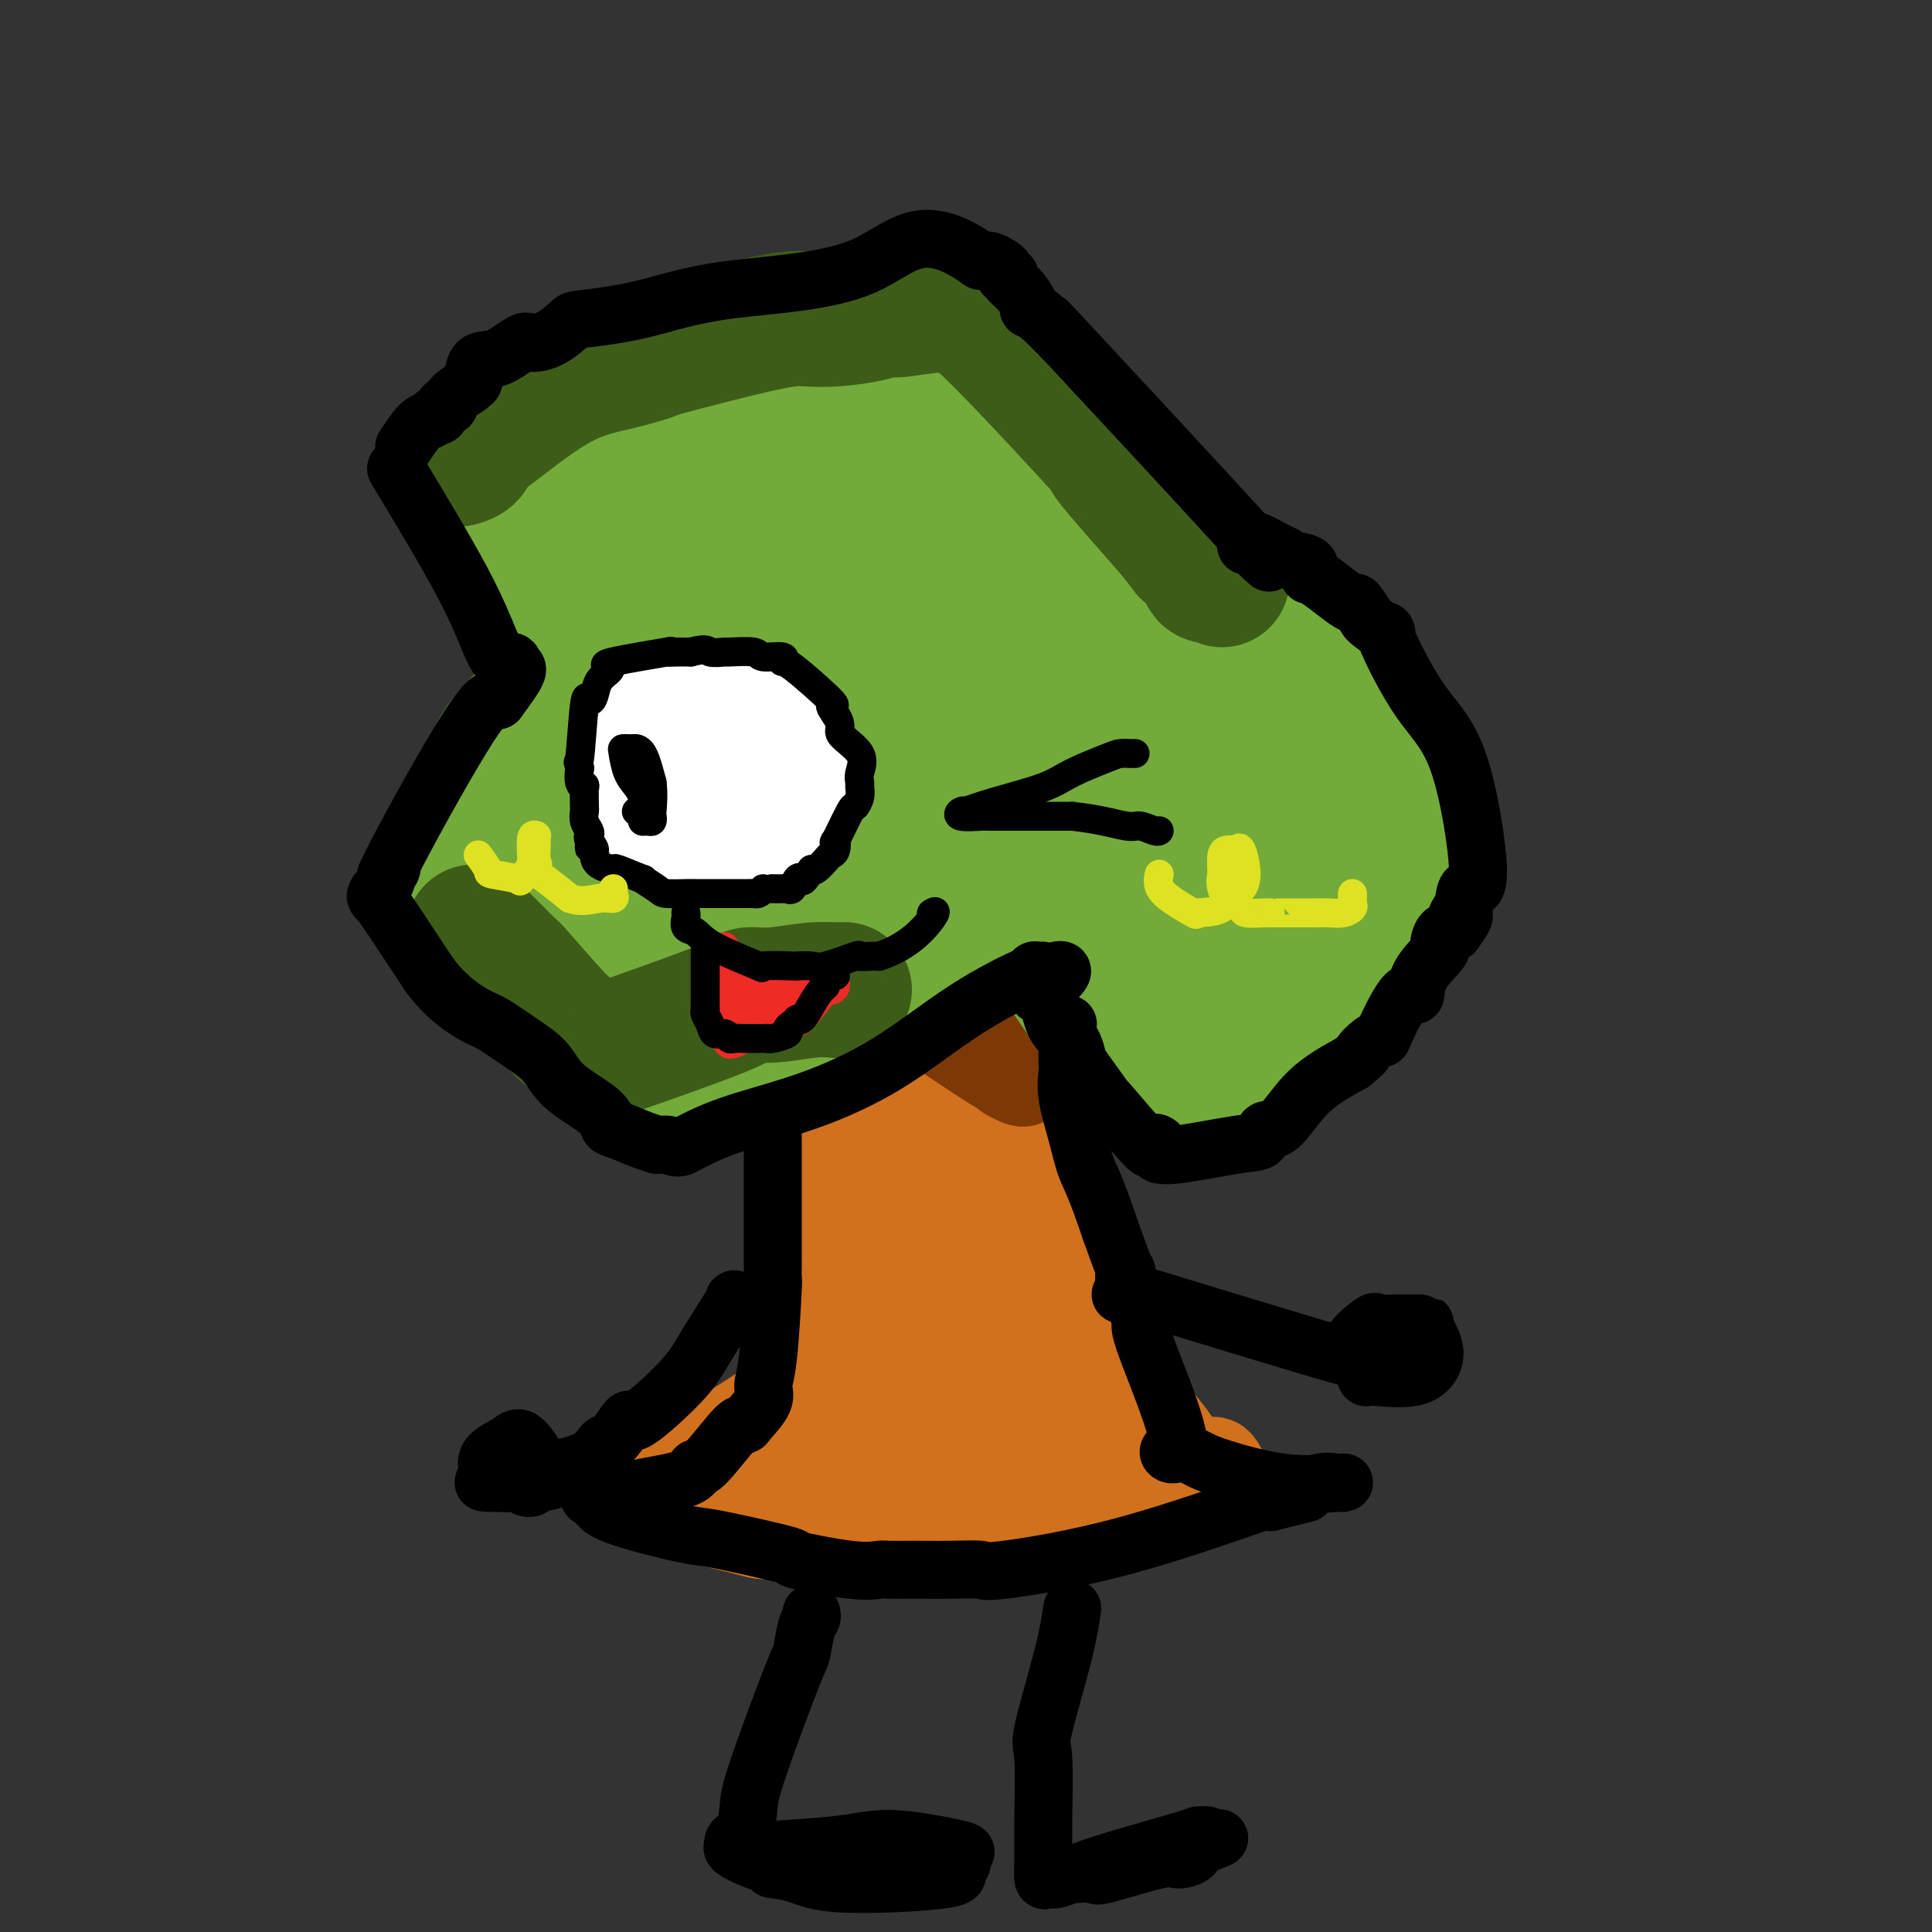 <svg viewBox='0 0 400 400' version='1.1' xmlns='http://www.w3.org/2000/svg' xmlns:xlink='http://www.w3.org/1999/xlink'><rect x="0" y="0" width="400" height="400" fill="#333333" stroke="none"/><g fill='none' stroke='rgb(210,113,29)' stroke-width='20' stroke-linecap='round' stroke-linejoin='round'><path d='M223,316c-0.742,0.002 -1.484,0.004 -2,0c-0.516,-0.004 -0.805,-0.015 -2,0c-1.195,0.015 -3.295,0.057 -5,0c-1.705,-0.057 -3.014,-0.212 -10,0c-6.986,0.212 -19.649,0.791 -25,1c-5.351,0.209 -3.390,0.049 -6,0c-2.610,-0.049 -9.792,0.012 -13,0c-3.208,-0.012 -2.441,-0.098 -6,-1c-3.559,-0.902 -11.445,-2.620 -16,-4c-4.555,-1.380 -5.777,-2.421 -7,-3c-1.223,-0.579 -2.445,-0.694 -3,-1c-0.555,-0.306 -0.444,-0.802 0,-1c0.444,-0.198 1.222,-0.099 2,0'/><path d='M130,307c-5.693,-0.545 -4.926,3.091 3,0c7.926,-3.091 23.011,-12.911 29,-17c5.989,-4.089 2.882,-2.447 2,-2c-0.882,0.447 0.462,-0.301 1,-1c0.538,-0.699 0.269,-1.350 0,-2'/><path d='M165,285c3.409,-19.075 10.431,-64.262 13,-81c2.569,-16.738 0.685,-5.028 0,-1c-0.685,4.028 -0.170,0.375 0,-1c0.170,-1.375 -0.006,-0.472 0,0c0.006,0.472 0.194,0.512 0,-1c-0.194,-1.512 -0.770,-4.575 -1,-6c-0.230,-1.425 -0.115,-1.213 0,-1'/><path d='M177,194c1.910,-14.039 0.684,-3.635 2,1c1.316,4.635 5.172,3.501 12,3c6.828,-0.501 16.627,-0.370 21,0c4.373,0.370 3.321,0.978 3,0c-0.321,-0.978 0.089,-3.540 0,0c-0.089,3.540 -0.678,13.184 -1,22c-0.322,8.816 -0.378,16.805 0,21c0.378,4.195 1.189,4.598 2,5'/><path d='M216,246c2.776,14.885 9.218,28.096 12,33c2.782,4.904 1.906,1.500 1,0c-0.906,-1.500 -1.843,-1.095 0,2c1.843,3.095 6.465,8.882 9,12c2.535,3.118 2.983,3.568 4,5c1.017,1.432 2.602,3.848 4,5c1.398,1.152 2.607,1.041 3,1c0.393,-0.041 -0.031,-0.012 0,0c0.031,0.012 0.515,0.006 1,0'/><path d='M250,304c3.915,3.895 2.703,1.132 2,0c-0.703,-1.132 -0.898,-0.632 -2,0c-1.102,0.632 -3.112,1.398 -4,2c-0.888,0.602 -0.656,1.041 -1,1c-0.344,-0.041 -1.266,-0.562 -5,0c-3.734,0.562 -10.281,2.207 -14,3c-3.719,0.793 -4.610,0.735 -7,1c-2.390,0.265 -6.280,0.855 -8,1c-1.720,0.145 -1.271,-0.153 -7,0c-5.729,0.153 -17.637,0.758 -26,0c-8.363,-0.758 -13.182,-2.879 -18,-5'/><path d='M160,307c-2.701,-0.840 -0.452,-0.441 0,0c0.452,0.441 -0.892,0.923 0,-1c0.892,-1.923 4.021,-6.250 4,-4c-0.021,2.250 -3.193,11.077 0,-2c3.193,-13.077 12.752,-48.057 17,-63c4.248,-14.943 3.184,-9.849 3,-9c-0.184,0.849 0.511,-2.548 1,-4c0.489,-1.452 0.772,-0.961 1,-1c0.228,-0.039 0.401,-0.608 1,-1c0.599,-0.392 1.623,-0.605 2,-1c0.377,-0.395 0.108,-0.970 0,-1c-0.108,-0.030 -0.054,0.485 0,1'/><path d='M189,221c0.640,-0.085 0.240,1.202 0,2c-0.240,0.798 -0.321,1.107 0,3c0.321,1.893 1.045,5.369 1,7c-0.045,1.631 -0.860,1.416 1,6c1.860,4.584 6.393,13.967 9,19c2.607,5.033 3.287,5.716 4,7c0.713,1.284 1.460,3.170 3,7c1.540,3.830 3.875,9.602 5,12c1.125,2.398 1.040,1.420 1,1c-0.040,-0.420 -0.036,-0.282 0,0c0.036,0.282 0.102,0.707 0,1c-0.102,0.293 -0.373,0.454 0,1c0.373,0.546 1.391,1.476 2,3c0.609,1.524 0.808,3.640 0,0c-0.808,-3.640 -2.623,-13.036 -4,-18c-1.377,-4.964 -2.318,-5.495 -4,-9c-1.682,-3.505 -4.107,-9.982 -6,-17c-1.893,-7.018 -3.255,-14.577 -4,-19c-0.745,-4.423 -0.872,-5.712 -1,-7'/><path d='M196,220c-2.937,-11.239 -0.780,-4.337 0,-2c0.780,2.337 0.182,0.108 0,-1c-0.182,-1.108 0.051,-1.094 0,-1c-0.051,0.094 -0.387,0.268 0,1c0.387,0.732 1.496,2.022 2,4c0.504,1.978 0.402,4.644 0,7c-0.402,2.356 -1.102,4.400 2,14c3.102,9.600 10.008,26.755 14,35c3.992,8.245 5.070,7.581 6,8c0.930,0.419 1.712,1.920 2,3c0.288,1.080 0.082,1.737 0,2c-0.082,0.263 -0.041,0.131 0,0'/><path d='M222,290c3.371,7.621 0.800,2.673 0,1c-0.800,-1.673 0.172,-0.072 -1,1c-1.172,1.072 -4.487,1.615 -6,2c-1.513,0.385 -1.224,0.611 -2,1c-0.776,0.389 -2.617,0.942 -4,1c-1.383,0.058 -2.307,-0.379 -4,0c-1.693,0.379 -4.153,1.574 -6,2c-1.847,0.426 -3.081,0.082 -4,0c-0.919,-0.082 -1.524,0.097 -2,0c-0.476,-0.097 -0.824,-0.471 -1,0c-0.176,0.471 -0.180,1.786 -1,0c-0.820,-1.786 -2.457,-6.672 -3,-8c-0.543,-1.328 0.008,0.902 0,-3c-0.008,-3.902 -0.574,-13.935 -1,-18c-0.426,-4.065 -0.712,-2.162 0,-3c0.712,-0.838 2.423,-4.418 3,-6c0.577,-1.582 0.022,-1.166 0,-1c-0.022,0.166 0.489,0.083 1,0'/><path d='M191,259c0.376,-2.548 -0.684,-3.919 0,2c0.684,5.919 3.113,19.126 4,25c0.887,5.874 0.232,4.414 0,6c-0.232,1.586 -0.040,6.217 0,8c0.040,1.783 -0.071,0.717 0,1c0.071,0.283 0.324,1.914 0,3c-0.324,1.086 -1.223,1.625 -2,2c-0.777,0.375 -1.430,0.585 -2,0c-0.570,-0.585 -1.056,-1.966 -1,-2c0.056,-0.034 0.655,1.279 -1,-1c-1.655,-2.279 -5.564,-8.151 -7,-13c-1.436,-4.849 -0.397,-8.675 0,-11c0.397,-2.325 0.153,-3.148 0,-4c-0.153,-0.852 -0.216,-1.734 0,-2c0.216,-0.266 0.712,0.082 1,0c0.288,-0.082 0.368,-0.595 1,0c0.632,0.595 1.816,2.297 3,4'/><path d='M187,277c0.800,2.125 1.301,5.438 1,9c-0.301,3.562 -1.404,7.375 -2,9c-0.596,1.625 -0.684,1.063 -1,1c-0.316,-0.063 -0.859,0.372 -1,0c-0.141,-0.372 0.120,-1.550 0,-2c-0.120,-0.450 -0.620,-0.172 -1,1c-0.380,1.172 -0.641,3.239 -1,4c-0.359,0.761 -0.817,0.218 -1,0c-0.183,-0.218 -0.092,-0.109 0,0'/></g>
<g fill='none' stroke='rgb(124,56,5)' stroke-width='20' stroke-linecap='round' stroke-linejoin='round'><path d='M182,204c10.056,6.787 20.113,13.573 24,16c3.887,2.427 1.606,0.494 1,0c-0.606,-0.494 0.465,0.449 1,1c0.535,0.551 0.536,0.709 1,1c0.464,0.291 1.392,0.716 2,1c0.608,0.284 0.897,0.428 1,0c0.103,-0.428 0.021,-1.429 0,-2c-0.021,-0.571 0.019,-0.714 0,-2c-0.019,-1.286 -0.098,-3.716 0,-5c0.098,-1.284 0.373,-1.423 1,-3c0.627,-1.577 1.608,-4.594 2,-6c0.392,-1.406 0.196,-1.203 0,-1'/><path d='M215,204c0.050,-2.956 -1.324,-0.845 -2,0c-0.676,0.845 -0.654,0.423 -2,0c-1.346,-0.423 -4.058,-0.847 -5,-1c-0.942,-0.153 -0.112,-0.034 -2,-1c-1.888,-0.966 -6.494,-3.015 -8,-4c-1.506,-0.985 0.086,-0.904 -1,-1c-1.086,-0.096 -4.851,-0.370 -7,-1c-2.149,-0.630 -2.681,-1.618 -3,-2c-0.319,-0.382 -0.425,-0.158 -1,0c-0.575,0.158 -1.618,0.248 -2,0c-0.382,-0.248 -0.103,-0.836 0,-1c0.103,-0.164 0.029,0.096 0,0c-0.029,-0.096 -0.015,-0.548 0,-1'/><path d='M182,192c-5.253,-1.855 -1.884,-0.493 1,0c2.884,0.493 5.285,0.118 7,0c1.715,-0.118 2.745,0.020 6,0c3.255,-0.020 8.733,-0.200 12,0c3.267,0.200 4.321,0.779 5,1c0.679,0.221 0.984,0.083 1,0c0.016,-0.083 -0.256,-0.112 1,0c1.256,0.112 4.041,0.364 0,1c-4.041,0.636 -14.908,1.655 -19,2c-4.092,0.345 -1.409,0.016 -1,0c0.409,-0.016 -1.454,0.281 -3,0c-1.546,-0.281 -2.773,-1.141 -4,-2'/><path d='M188,194c-3.447,0.276 0.435,0.466 -1,0c-1.435,-0.466 -8.189,-1.589 -11,-2c-2.811,-0.411 -1.680,-0.111 -1,0c0.680,0.111 0.909,0.032 1,0c0.091,-0.032 0.046,-0.016 0,0'/></g>
<g fill='none' stroke='rgb(115,171,58)' stroke-width='28' stroke-linecap='round' stroke-linejoin='round'><path d='M208,186c-0.373,0.686 -0.747,1.372 0,1c0.747,-0.372 2.614,-1.801 -2,1c-4.614,2.801 -15.708,9.834 -21,13c-5.292,3.166 -4.780,2.467 -9,5c-4.220,2.533 -13.172,8.300 -18,11c-4.828,2.700 -5.532,2.333 -7,3c-1.468,0.667 -3.700,2.369 -5,3c-1.300,0.631 -1.668,0.190 -2,0c-0.332,-0.190 -0.628,-0.128 -1,0c-0.372,0.128 -0.821,0.322 -1,0c-0.179,-0.322 -0.087,-1.160 0,-1c0.087,0.160 0.171,1.320 -3,-1c-3.171,-2.320 -9.596,-8.119 -16,-12c-6.404,-3.881 -12.788,-5.844 -17,-8c-4.212,-2.156 -6.253,-4.506 -8,-6c-1.747,-1.494 -3.201,-2.133 -4,-2c-0.799,0.133 -0.943,1.038 -1,0c-0.057,-1.038 -0.029,-4.019 0,-7'/><path d='M93,186c-0.534,-0.241 -1.368,2.658 0,-2c1.368,-4.658 4.938,-16.873 8,-24c3.062,-7.127 5.616,-9.166 9,-12c3.384,-2.834 7.599,-6.463 9,-8c1.401,-1.537 -0.010,-0.981 0,-1c0.010,-0.019 1.441,-0.615 2,-1c0.559,-0.385 0.244,-0.561 0,-1c-0.244,-0.439 -0.419,-1.140 0,-1c0.419,0.140 1.433,1.120 -1,-3c-2.433,-4.120 -8.312,-13.342 -11,-18c-2.688,-4.658 -2.185,-4.754 -3,-7c-0.815,-2.246 -2.947,-6.642 -4,-9c-1.053,-2.358 -1.026,-2.679 -1,-3'/><path d='M101,96c-3.113,-7.363 -0.897,-4.772 0,-4c0.897,0.772 0.475,-0.277 0,-1c-0.475,-0.723 -1.005,-1.121 2,-3c3.005,-1.879 9.543,-5.238 14,-7c4.457,-1.762 6.831,-1.925 8,-2c1.169,-0.075 1.133,-0.061 4,-1c2.867,-0.939 8.636,-2.832 11,-4c2.364,-1.168 1.323,-1.613 11,-3c9.677,-1.387 30.074,-3.717 38,-4c7.926,-0.283 3.382,1.481 2,0c-1.382,-1.481 0.397,-6.206 9,0c8.603,6.206 24.029,23.345 32,33c7.971,9.655 8.485,11.828 9,14'/><path d='M241,114c7.006,8.372 4.020,5.802 3,5c-1.020,-0.802 -0.075,0.163 1,2c1.075,1.837 2.282,4.545 3,6c0.718,1.455 0.949,1.658 1,2c0.051,0.342 -0.079,0.824 0,1c0.079,0.176 0.367,0.047 0,0c-0.367,-0.047 -1.391,-0.014 1,0c2.391,0.014 8.195,0.007 14,0'/><path d='M264,130c9.088,6.823 24.309,23.881 30,34c5.691,10.119 1.854,13.299 0,15c-1.854,1.701 -1.724,1.922 0,1c1.724,-0.922 5.042,-2.987 -1,4c-6.042,6.987 -21.444,23.028 -27,29c-5.556,5.972 -1.265,1.877 0,1c1.265,-0.877 -0.496,1.464 -4,4c-3.504,2.536 -8.752,5.268 -14,8'/><path d='M248,226c-2.256,1.114 -0.897,-0.099 -1,0c-0.103,0.099 -1.669,1.512 -3,2c-1.331,0.488 -2.426,0.050 -3,0c-0.574,-0.050 -0.627,0.286 -1,0c-0.373,-0.286 -1.066,-1.194 0,0c1.066,1.194 3.891,4.489 -1,-2c-4.891,-6.489 -17.496,-22.761 -24,-34c-6.504,-11.239 -6.906,-17.444 -7,-20c-0.094,-2.556 0.118,-1.461 0,-1c-0.118,0.461 -0.568,0.289 -1,0c-0.432,-0.289 -0.847,-0.693 -1,-1c-0.153,-0.307 -0.044,-0.516 0,-1c0.044,-0.484 0.022,-1.242 0,-2'/><path d='M206,167c-1.186,-3.372 0.347,0.699 1,2c0.653,1.301 0.424,-0.168 1,0c0.576,0.168 1.957,1.972 5,4c3.043,2.028 7.749,4.281 13,8c5.251,3.719 11.048,8.906 14,12c2.952,3.094 3.059,4.097 0,2c-3.059,-2.097 -9.285,-7.294 -16,-11c-6.715,-3.706 -13.919,-5.922 -20,-8c-6.081,-2.078 -11.038,-4.018 -14,-5c-2.962,-0.982 -3.928,-1.005 -5,-1c-1.072,0.005 -2.250,0.040 -3,0c-0.750,-0.040 -1.071,-0.154 -2,0c-0.929,0.154 -2.464,0.577 -4,1'/><path d='M176,171c-2.413,0.004 -1.444,0.012 -1,0c0.444,-0.012 0.364,-0.046 -2,3c-2.364,3.046 -7.011,9.171 -9,12c-1.989,2.829 -1.321,2.363 0,1c1.321,-1.363 3.293,-3.624 0,0c-3.293,3.624 -11.852,13.132 -16,17c-4.148,3.868 -3.885,2.097 -4,2c-0.115,-0.097 -0.608,1.479 -1,2c-0.392,0.521 -0.682,-0.014 -1,0c-0.318,0.014 -0.662,0.575 -1,1c-0.338,0.425 -0.669,0.712 -1,1'/><path d='M140,210c-6.003,5.679 -3.010,0.377 -1,0c2.010,-0.377 3.038,4.172 -1,0c-4.038,-4.172 -13.143,-17.066 -17,-24c-3.857,-6.934 -2.467,-7.908 -3,-10c-0.533,-2.092 -2.988,-5.303 -3,-6c-0.012,-0.697 2.420,1.120 4,3c1.580,1.880 2.309,3.823 5,6c2.691,2.177 7.346,4.589 12,7'/><path d='M136,186c6.601,3.662 12.603,4.816 15,6c2.397,1.184 1.190,2.399 0,0c-1.190,-2.399 -2.361,-8.412 -3,-11c-0.639,-2.588 -0.745,-1.750 -2,-5c-1.255,-3.250 -3.660,-10.586 -5,-15c-1.340,-4.414 -1.616,-5.905 -3,-12c-1.384,-6.095 -3.875,-16.795 -5,-22c-1.125,-5.205 -0.884,-4.914 0,-3c0.884,1.914 2.412,5.451 6,11c3.588,5.549 9.235,13.109 12,17c2.765,3.891 2.647,4.112 5,6c2.353,1.888 7.176,5.444 12,9'/><path d='M168,167c4.463,4.147 7.121,7.016 9,9c1.879,1.984 2.978,3.085 2,2c-0.978,-1.085 -4.035,-4.354 -8,-12c-3.965,-7.646 -8.839,-19.667 -11,-25c-2.161,-5.333 -1.609,-3.976 -5,-9c-3.391,-5.024 -10.723,-16.429 -14,-21c-3.277,-4.571 -2.498,-2.308 -2,-1c0.498,1.308 0.714,1.659 -1,-2c-1.714,-3.659 -5.357,-11.330 -9,-19'/><path d='M129,89c-7.608,-13.765 -1.629,-3.677 0,-1c1.629,2.677 -1.091,-2.058 -2,-4c-0.909,-1.942 -0.007,-1.091 0,-1c0.007,0.091 -0.882,-0.578 1,1c1.882,1.578 6.535,5.404 15,14c8.465,8.596 20.744,21.963 26,27c5.256,5.037 3.490,1.743 11,8c7.510,6.257 24.297,22.066 33,30c8.703,7.934 9.322,7.993 10,8c0.678,0.007 1.413,-0.036 1,0c-0.413,0.036 -1.975,0.153 -4,-2c-2.025,-2.153 -4.512,-6.577 -7,-11'/><path d='M213,158c-5.016,-6.616 -12.554,-16.656 -17,-23c-4.446,-6.344 -5.798,-8.993 -9,-15c-3.202,-6.007 -8.253,-15.372 -10,-18c-1.747,-2.628 -0.190,1.481 -1,-2c-0.810,-3.481 -3.988,-14.553 -5,-19c-1.012,-4.447 0.142,-2.269 0,-2c-0.142,0.269 -1.579,-1.370 0,0c1.579,1.370 6.176,5.749 5,5c-1.176,-0.749 -8.124,-6.625 8,8c16.124,14.625 55.321,49.750 71,64c15.679,14.250 7.839,7.625 0,1'/><path d='M255,157c13.397,12.272 4.888,4.951 0,1c-4.888,-3.951 -6.156,-4.531 -6,-4c0.156,0.531 1.734,2.174 -1,0c-2.734,-2.174 -9.780,-8.163 -14,-13c-4.220,-4.837 -5.612,-8.520 -7,-11c-1.388,-2.480 -2.771,-3.757 -5,-6c-2.229,-2.243 -5.304,-5.453 -7,-7c-1.696,-1.547 -2.013,-1.430 -3,-3c-0.987,-1.570 -2.646,-4.827 -5,-8c-2.354,-3.173 -5.404,-6.263 -7,-7c-1.596,-0.737 -1.737,0.878 9,15c10.737,14.122 32.354,40.749 43,54c10.646,13.251 10.323,13.125 10,13'/><path d='M262,181c9.818,12.745 3.363,3.607 1,0c-2.363,-3.607 -0.635,-1.683 0,-1c0.635,0.683 0.177,0.125 0,-1c-0.177,-1.125 -0.074,-2.817 0,-6c0.074,-3.183 0.119,-7.856 0,-10c-0.119,-2.144 -0.401,-1.757 0,-2c0.401,-0.243 1.486,-1.115 2,-2c0.514,-0.885 0.457,-1.784 1,-2c0.543,-0.216 1.685,0.249 2,0c0.315,-0.249 -0.196,-1.214 0,1c0.196,2.214 1.098,7.607 2,13'/><path d='M270,171c2.539,6.156 7.887,14.547 4,23c-3.887,8.453 -17.008,16.968 -20,23c-2.992,6.032 4.145,9.581 -1,0c-5.145,-9.581 -22.573,-32.290 -40,-55'/><path d='M213,162c-8.038,-9.423 -7.632,-5.481 -9,-5c-1.368,0.481 -4.508,-2.501 -6,-4c-1.492,-1.499 -1.335,-1.516 -2,-2c-0.665,-0.484 -2.151,-1.436 -3,-2c-0.849,-0.564 -1.063,-0.741 -1,0c0.063,0.741 0.401,2.400 -8,5c-8.401,2.600 -25.540,6.140 -33,8c-7.460,1.860 -5.239,2.039 -5,2c0.239,-0.039 -1.503,-0.297 -3,0c-1.497,0.297 -2.748,1.148 -4,2'/><path d='M139,166c-8.417,2.632 -2.459,0.711 -1,0c1.459,-0.711 -1.580,-0.212 -3,0c-1.420,0.212 -1.222,0.136 -2,0c-0.778,-0.136 -2.534,-0.333 -4,-1c-1.466,-0.667 -2.642,-1.803 -3,-2c-0.358,-0.197 0.103,0.546 0,0c-0.103,-0.546 -0.770,-2.381 -1,-3c-0.230,-0.619 -0.022,-0.022 0,-3c0.022,-2.978 -0.140,-9.530 0,-13c0.140,-3.470 0.584,-3.858 0,-3c-0.584,0.858 -2.196,2.962 1,-6c3.196,-8.962 11.199,-28.989 14,-37c2.801,-8.011 0.401,-4.005 -2,0'/><path d='M138,98c2.206,-5.663 1.721,-1.322 0,0c-1.721,1.322 -4.676,-0.375 -5,-1c-0.324,-0.625 1.985,-0.178 5,-1c3.015,-0.822 6.737,-2.914 8,-4c1.263,-1.086 0.066,-1.167 9,-2c8.934,-0.833 27.999,-2.419 36,-3c8.001,-0.581 4.938,-0.156 4,0c-0.938,0.156 0.247,0.042 1,0c0.753,-0.042 1.072,-0.012 1,0c-0.072,0.012 -0.536,0.006 -1,0'/><path d='M196,87c6.250,-0.480 1.373,-0.182 -5,1c-6.373,1.182 -14.244,3.246 -18,4c-3.756,0.754 -3.398,0.197 -5,0c-1.602,-0.197 -5.166,-0.034 -6,0c-0.834,0.034 1.061,-0.061 -3,0c-4.061,0.061 -14.080,0.279 -19,0c-4.920,-0.279 -4.742,-1.056 -7,0c-2.258,1.056 -6.952,3.943 -9,5c-2.048,1.057 -1.449,0.283 -2,0c-0.551,-0.283 -2.251,-0.076 -3,0c-0.749,0.076 -0.548,0.020 -1,0c-0.452,-0.020 -1.558,-0.006 -2,0c-0.442,0.006 -0.221,0.003 0,0'/></g>
<g fill='none' stroke='rgb(61,92,24)' stroke-width='28' stroke-linecap='round' stroke-linejoin='round'><path d='M94,95c0.208,0.067 0.417,0.135 1,0c0.583,-0.135 1.542,-0.472 2,-1c0.458,-0.528 0.417,-1.245 1,-2c0.583,-0.755 1.792,-1.546 5,-4c3.208,-2.454 8.416,-6.570 13,-9c4.584,-2.430 8.546,-3.173 12,-4c3.454,-0.827 6.402,-1.737 7,-2c0.598,-0.263 -1.154,0.123 3,-1c4.154,-1.123 14.215,-3.755 20,-5c5.785,-1.245 7.295,-1.105 9,-1c1.705,0.105 3.605,0.173 6,0c2.395,-0.173 5.286,-0.587 7,-1c1.714,-0.413 2.252,-0.825 3,-1c0.748,-0.175 1.706,-0.114 2,0c0.294,0.114 -0.075,0.280 2,0c2.075,-0.280 6.593,-1.005 9,-1c2.407,0.005 2.703,0.742 3,1c0.297,0.258 0.595,0.038 1,0c0.405,-0.038 0.917,0.105 3,2c2.083,1.895 5.738,5.541 10,10c4.262,4.459 9.131,9.729 14,15'/><path d='M227,91c4.810,4.471 1.334,1.647 3,4c1.666,2.353 8.473,9.881 12,14c3.527,4.119 3.775,4.827 4,5c0.225,0.173 0.428,-0.189 1,0c0.572,0.189 1.512,0.930 2,2c0.488,1.070 0.523,2.469 1,3c0.477,0.531 1.396,0.194 2,0c0.604,-0.194 0.893,-0.245 1,0c0.107,0.245 0.030,0.784 0,1c-0.030,0.216 -0.015,0.108 0,0'/><path d='M98,193c0.069,0.072 0.139,0.144 1,1c0.861,0.856 2.514,2.497 4,4c1.486,1.503 2.805,2.867 3,3c0.195,0.133 -0.735,-0.964 1,1c1.735,1.964 6.136,6.989 8,9c1.864,2.011 1.190,1.009 1,1c-0.190,-0.009 0.104,0.974 2,2c1.896,1.026 5.396,2.094 6,3c0.604,0.906 -1.687,1.651 3,0c4.687,-1.651 16.353,-5.696 22,-8c5.647,-2.304 5.276,-2.866 6,-3c0.724,-0.134 2.545,0.160 5,0c2.455,-0.160 5.546,-0.774 8,-1c2.454,-0.226 4.273,-0.065 5,0c0.727,0.065 0.364,0.032 0,0'/><path d='M173,205c3.022,-0.156 1.578,-0.044 1,0c-0.578,0.044 -0.289,0.022 0,0'/></g>
<g fill='none' stroke='rgb(0,0,0)' stroke-width='12' stroke-linecap='round' stroke-linejoin='round'><path d='M82,97c5.755,9.538 11.510,19.077 15,26c3.490,6.923 4.714,11.231 6,13c1.286,1.769 2.633,1.000 3,1c0.367,0.000 -0.247,0.769 0,1c0.247,0.231 1.356,-0.077 1,1c-0.356,1.077 -2.178,3.538 -4,6'/><path d='M103,145c-0.637,0.489 -0.730,-2.287 -5,4c-4.270,6.287 -12.716,21.639 -16,28c-3.284,6.361 -1.406,3.731 -1,3c0.406,-0.731 -0.661,0.437 -1,1c-0.339,0.563 0.049,0.522 0,1c-0.049,0.478 -0.535,1.476 -1,2c-0.465,0.524 -0.908,0.573 -1,1c-0.092,0.427 0.168,1.230 0,1c-0.168,-0.230 -0.762,-1.494 1,1c1.762,2.494 5.881,8.747 10,15'/><path d='M89,202c3.421,4.527 6.974,6.846 9,8c2.026,1.154 2.525,1.145 4,2c1.475,0.855 3.925,2.576 6,4c2.075,1.424 3.775,2.552 5,4c1.225,1.448 1.976,3.218 4,5c2.024,1.782 5.321,3.578 7,5c1.679,1.422 1.740,2.472 2,3c0.260,0.528 0.718,0.534 2,1c1.282,0.466 3.388,1.393 5,2c1.612,0.607 2.731,0.895 3,1c0.269,0.105 -0.312,0.028 0,0c0.312,-0.028 1.518,-0.008 2,0c0.482,0.008 0.241,0.004 0,0'/><path d='M138,237c2.417,0.804 2.460,0.816 4,0c1.540,-0.816 4.579,-2.458 9,-4c4.421,-1.542 10.225,-2.983 16,-5c5.775,-2.017 11.522,-4.611 17,-8c5.478,-3.389 10.686,-7.573 16,-11c5.314,-3.427 10.734,-6.096 13,-7c2.266,-0.904 1.378,-0.043 1,0c-0.378,0.043 -0.246,-0.731 0,-1c0.246,-0.269 0.605,-0.034 1,0c0.395,0.034 0.827,-0.133 1,0c0.173,0.133 0.086,0.567 0,1'/><path d='M216,202c7.606,-3.334 2.121,1.332 0,3c-2.121,1.668 -0.880,0.339 0,1c0.880,0.661 1.397,3.312 2,5c0.603,1.688 1.290,2.412 2,3c0.710,0.588 1.441,1.041 2,2c0.559,0.959 0.945,2.425 1,3c0.055,0.575 -0.223,0.261 1,2c1.223,1.739 3.946,5.532 5,7c1.054,1.468 0.437,0.610 0,0c-0.437,-0.610 -0.695,-0.972 1,1c1.695,1.972 5.341,6.278 7,8c1.659,1.722 1.329,0.861 1,0'/><path d='M238,237c2.486,2.796 1.201,0.787 1,0c-0.201,-0.787 0.683,-0.353 1,0c0.317,0.353 0.069,0.623 0,1c-0.069,0.377 0.041,0.860 0,1c-0.041,0.140 -0.233,-0.061 0,0c0.233,0.061 0.893,0.386 4,0c3.107,-0.386 8.662,-1.484 12,-2c3.338,-0.516 4.458,-0.450 5,-1c0.542,-0.550 0.506,-1.714 1,-2c0.494,-0.286 1.518,0.308 3,-1c1.482,-1.308 3.424,-4.516 6,-7c2.576,-2.484 5.788,-4.242 9,-6'/><path d='M280,220c3.303,-2.823 2.061,-1.880 2,-2c-0.061,-0.120 1.059,-1.304 2,-2c0.941,-0.696 1.702,-0.904 2,-1c0.298,-0.096 0.133,-0.078 1,-2c0.867,-1.922 2.764,-5.783 4,-7c1.236,-1.217 1.809,0.210 2,0c0.191,-0.210 -0.002,-2.058 1,-4c1.002,-1.942 3.199,-3.978 4,-5c0.801,-1.022 0.206,-1.031 0,-1c-0.206,0.031 -0.024,0.101 0,0c0.024,-0.101 -0.109,-0.373 0,-1c0.109,-0.627 0.460,-1.608 1,-2c0.540,-0.392 1.270,-0.196 2,0'/><path d='M301,193c3.490,-4.814 1.716,-3.348 1,-3c-0.716,0.348 -0.372,-0.421 0,-1c0.372,-0.579 0.774,-0.967 1,-2c0.226,-1.033 0.276,-2.710 1,-3c0.724,-0.290 2.124,0.807 2,-4c-0.124,-4.807 -1.770,-15.519 -4,-22c-2.230,-6.481 -5.042,-8.731 -8,-13c-2.958,-4.269 -6.061,-10.557 -7,-13c-0.939,-2.443 0.286,-1.042 0,-1c-0.286,0.042 -2.082,-1.274 -3,-2c-0.918,-0.726 -0.959,-0.863 -1,-1'/><path d='M283,128c-3.229,-5.026 -1.803,-2.589 -3,-3c-1.197,-0.411 -5.017,-3.668 -7,-5c-1.983,-1.332 -2.129,-0.737 -2,-1c0.129,-0.263 0.533,-1.384 0,-2c-0.533,-0.616 -2.003,-0.726 -3,-1c-0.997,-0.274 -1.521,-0.711 -2,-1c-0.479,-0.289 -0.913,-0.431 -2,-1c-1.087,-0.569 -2.827,-1.565 -4,-2c-1.173,-0.435 -1.777,-0.309 -2,0c-0.223,0.309 -0.064,0.803 0,1c0.064,0.197 0.032,0.099 0,0'/><path d='M258,112c4.186,4.105 8.371,8.211 0,-1c-8.371,-9.211 -29.299,-31.737 -37,-40c-7.701,-8.263 -2.174,-2.262 -1,-1c1.174,1.262 -2.005,-2.215 -4,-4c-1.995,-1.785 -2.807,-1.880 -3,-2c-0.193,-0.120 0.231,-0.266 0,-1c-0.231,-0.734 -1.119,-2.056 -2,-3c-0.881,-0.944 -1.755,-1.510 -2,-2c-0.245,-0.490 0.138,-0.906 0,-1c-0.138,-0.094 -0.797,0.132 -1,0c-0.203,-0.132 0.052,-0.624 0,-1c-0.052,-0.376 -0.409,-0.637 -1,-1c-0.591,-0.363 -1.416,-0.829 -2,-1c-0.584,-0.171 -0.926,-0.046 -1,0c-0.074,0.046 0.122,0.013 0,0c-0.122,-0.013 -0.561,-0.007 -1,0'/><path d='M203,54c-12.488,-8.993 -16.208,-2.475 -24,1c-7.792,3.475 -19.654,3.908 -28,5c-8.346,1.092 -13.175,2.843 -18,4c-4.825,1.157 -9.646,1.718 -12,2c-2.354,0.282 -2.239,0.283 -3,1c-0.761,0.717 -2.396,2.151 -4,3c-1.604,0.849 -3.176,1.114 -4,1c-0.824,-0.114 -0.900,-0.605 -2,0c-1.100,0.605 -3.223,2.306 -5,3c-1.777,0.694 -3.209,0.379 -4,1c-0.791,0.621 -0.940,2.177 -1,3c-0.060,0.823 -0.030,0.911 0,1'/><path d='M98,79c-1.013,1.168 -3.045,2.088 -4,3c-0.955,0.912 -0.833,1.818 -1,2c-0.167,0.182 -0.624,-0.358 -1,0c-0.376,0.358 -0.672,1.613 -1,2c-0.328,0.387 -0.687,-0.095 -1,0c-0.313,0.095 -0.579,0.768 -1,1c-0.421,0.232 -0.998,0.024 -2,1c-1.002,0.976 -2.429,3.136 -3,4c-0.571,0.864 -0.285,0.432 0,0'/><path d='M160,235c0.000,-1.544 0.001,-3.088 0,1c-0.001,4.088 -0.003,13.808 0,19c0.003,5.192 0.010,5.856 0,7c-0.010,1.144 -0.038,2.769 0,3c0.038,0.231 0.143,-0.933 0,2c-0.143,2.933 -0.535,9.964 -1,14c-0.465,4.036 -1.002,5.078 -1,6c0.002,0.922 0.544,1.723 0,3c-0.544,1.277 -2.174,3.030 -3,4c-0.826,0.970 -0.847,1.155 -1,1c-0.153,-0.155 -0.437,-0.651 -2,1c-1.563,1.651 -4.406,5.450 -6,7c-1.594,1.550 -1.941,0.850 -2,1c-0.059,0.150 0.168,1.151 -2,2c-2.168,0.849 -6.732,1.548 -9,2c-2.268,0.452 -2.239,0.657 -3,1c-0.761,0.343 -2.311,0.824 -3,1c-0.689,0.176 -0.515,0.046 -1,0c-0.485,-0.046 -1.627,-0.010 -2,0c-0.373,0.010 0.024,-0.008 0,0c-0.024,0.008 -0.468,0.041 -1,0c-0.532,-0.041 -1.152,-0.154 -1,0c0.152,0.154 1.076,0.577 2,1'/><path d='M124,311c-0.799,1.788 6.203,3.759 11,5c4.797,1.241 7.388,1.752 9,2c1.612,0.248 2.246,0.235 6,1c3.754,0.765 10.628,2.310 13,3c2.372,0.690 0.242,0.525 2,1c1.758,0.475 7.402,1.591 11,2c3.598,0.409 5.149,0.110 6,0c0.851,-0.110 1.003,-0.030 2,0c0.997,0.030 2.839,0.011 4,0c1.161,-0.011 1.642,-0.013 3,0c1.358,0.013 3.593,0.040 6,0c2.407,-0.040 4.988,-0.149 6,0c1.012,0.149 0.457,0.555 5,0c4.543,-0.555 14.185,-2.073 25,-5c10.815,-2.927 22.804,-7.265 28,-9c5.196,-1.735 3.598,-0.868 2,0'/><path d='M263,311c9.972,-2.497 7.403,-1.741 7,-2c-0.403,-0.259 1.360,-1.534 3,-2c1.640,-0.466 3.156,-0.122 4,0c0.844,0.122 1.016,0.023 1,0c-0.016,-0.023 -0.219,0.030 0,0c0.219,-0.030 0.860,-0.143 -1,0c-1.860,0.143 -6.220,0.544 -11,0c-4.780,-0.544 -9.979,-2.031 -13,-3c-3.021,-0.969 -3.863,-1.420 -5,-2c-1.137,-0.580 -2.568,-1.290 -4,-2'/><path d='M244,300c-4.677,-0.093 0.130,3.174 0,-1c-0.130,-4.174 -5.196,-15.790 -7,-21c-1.804,-5.210 -0.347,-4.013 0,-4c0.347,0.013 -0.415,-1.158 -1,-2c-0.585,-0.842 -0.992,-1.354 -1,-2c-0.008,-0.646 0.382,-1.424 0,-2c-0.382,-0.576 -1.535,-0.948 -2,-2c-0.465,-1.052 -0.240,-2.783 0,-3c0.240,-0.217 0.497,1.081 0,0c-0.497,-1.081 -1.749,-4.540 -3,-8'/><path d='M230,255c-3.209,-9.591 -4.233,-11.070 -5,-13c-0.767,-1.930 -1.277,-4.311 -2,-7c-0.723,-2.689 -1.658,-5.686 -2,-8c-0.342,-2.314 -0.092,-3.944 0,-5c0.092,-1.056 0.026,-1.537 0,-2c-0.026,-0.463 -0.011,-0.909 0,-1c0.011,-0.091 0.017,0.172 0,-1c-0.017,-1.172 -0.056,-3.778 0,-5c0.056,-1.222 0.207,-1.060 0,-1c-0.207,0.060 -0.774,0.017 -1,0c-0.226,-0.017 -0.113,-0.009 0,0'/></g>
<g fill='none' stroke='rgb(255,255,255)' stroke-width='28' stroke-linecap='round' stroke-linejoin='round'><path d='M148,172c-0.294,0.000 -0.589,0.001 -1,0c-0.411,-0.001 -0.940,-0.003 -1,0c-0.060,0.003 0.349,0.010 0,0c-0.349,-0.010 -1.457,-0.037 -2,0c-0.543,0.037 -0.520,0.140 -1,0c-0.480,-0.140 -1.463,-0.522 -2,-1c-0.537,-0.478 -0.629,-1.052 -1,-1c-0.371,0.052 -1.022,0.731 -2,-1c-0.978,-1.731 -2.282,-5.870 -3,-9c-0.718,-3.130 -0.850,-5.249 -1,-6c-0.150,-0.751 -0.318,-0.135 0,-1c0.318,-0.865 1.121,-3.212 2,-4c0.879,-0.788 1.833,-0.016 2,0c0.167,0.016 -0.454,-0.726 0,-1c0.454,-0.274 1.984,-0.082 4,0c2.016,0.082 4.518,0.055 7,0c2.482,-0.055 4.944,-0.139 6,0c1.056,0.139 0.707,0.499 1,1c0.293,0.501 1.226,1.143 2,2c0.774,0.857 1.387,1.928 2,3'/><path d='M160,154c1.223,1.402 1.781,1.906 2,2c0.219,0.094 0.098,-0.224 0,1c-0.098,1.224 -0.173,3.990 0,5c0.173,1.010 0.593,0.264 0,1c-0.593,0.736 -2.199,2.953 -3,4c-0.801,1.047 -0.797,0.925 -1,1c-0.203,0.075 -0.615,0.346 -1,1c-0.385,0.654 -0.744,1.692 -2,2c-1.256,0.308 -3.408,-0.114 -4,0c-0.592,0.114 0.377,0.762 0,1c-0.377,0.238 -2.102,0.064 -3,0c-0.898,-0.064 -0.971,-0.018 -1,0c-0.029,0.018 -0.015,0.009 0,0'/></g>
<g fill='none' stroke='rgb(0,0,0)' stroke-width='6' stroke-linecap='round' stroke-linejoin='round'><path d='M158,184c-0.305,0.423 -0.611,0.845 -1,1c-0.389,0.155 -0.863,0.041 -1,0c-0.137,-0.041 0.062,-0.011 -1,0c-1.062,0.011 -3.385,0.003 -5,0c-1.615,-0.003 -2.524,-0.000 -3,0c-0.476,0.000 -0.520,-0.002 -1,0c-0.480,0.002 -1.395,0.006 -2,0c-0.605,-0.006 -0.899,-0.024 -2,0c-1.101,0.024 -3.007,0.090 -4,0c-0.993,-0.090 -1.072,-0.335 -2,-1c-0.928,-0.665 -2.704,-1.749 -3,-2c-0.296,-0.251 0.887,0.333 0,0c-0.887,-0.333 -3.845,-1.581 -5,-2c-1.155,-0.419 -0.505,-0.009 -1,0c-0.495,0.009 -2.133,-0.382 -3,-1c-0.867,-0.618 -0.962,-1.462 -1,-2c-0.038,-0.538 -0.019,-0.769 0,-1'/><path d='M123,176c-2.261,-1.285 -0.413,0.004 0,0c0.413,-0.004 -0.607,-1.301 -1,-2c-0.393,-0.699 -0.158,-0.800 0,-1c0.158,-0.200 0.238,-0.500 0,-1c-0.238,-0.500 -0.795,-1.202 -1,-2c-0.205,-0.798 -0.059,-1.694 0,-2c0.059,-0.306 0.030,-0.024 0,-1c-0.030,-0.976 -0.059,-3.210 0,-4c0.059,-0.790 0.208,-0.136 0,0c-0.208,0.136 -0.774,-0.247 -1,-1c-0.226,-0.753 -0.113,-1.877 0,-3'/><path d='M120,159c-0.512,-2.430 -0.293,-0.006 0,-2c0.293,-1.994 0.660,-8.408 1,-11c0.340,-2.592 0.653,-1.363 1,-1c0.347,0.363 0.726,-0.139 1,-1c0.274,-0.861 0.441,-2.081 1,-3c0.559,-0.919 1.510,-1.539 2,-2c0.490,-0.461 0.519,-0.765 0,-1c-0.519,-0.235 -1.586,-0.403 1,-1c2.586,-0.597 8.826,-1.624 11,-2c2.174,-0.376 0.284,-0.101 0,0c-0.284,0.101 1.039,0.027 2,0c0.961,-0.027 1.560,-0.008 2,0c0.440,0.008 0.720,0.004 1,0'/><path d='M143,135c3.659,-0.927 3.306,-0.244 4,0c0.694,0.244 2.436,0.050 3,0c0.564,-0.050 -0.049,0.044 1,0c1.049,-0.044 3.759,-0.225 5,0c1.241,0.225 1.014,0.857 2,1c0.986,0.143 3.184,-0.201 4,0c0.816,0.201 0.249,0.949 0,1c-0.249,0.051 -0.180,-0.595 2,1c2.180,1.595 6.472,5.429 8,7c1.528,1.571 0.294,0.877 0,1c-0.294,0.123 0.353,1.061 1,2'/><path d='M173,148c1.685,2.577 0.399,3.018 1,4c0.601,0.982 3.090,2.503 4,4c0.910,1.497 0.240,2.970 0,4c-0.240,1.030 -0.051,1.619 0,2c0.051,0.381 -0.036,0.556 0,1c0.036,0.444 0.195,1.157 0,2c-0.195,0.843 -0.745,1.816 -1,2c-0.255,0.184 -0.215,-0.420 -1,1c-0.785,1.420 -2.394,4.866 -3,6c-0.606,1.134 -0.207,-0.042 0,0c0.207,0.042 0.224,1.304 0,2c-0.224,0.696 -0.689,0.826 -1,1c-0.311,0.174 -0.468,0.393 -1,1c-0.532,0.607 -1.438,1.602 -2,2c-0.562,0.398 -0.781,0.199 -1,0'/><path d='M168,180c-1.952,3.115 -1.831,2.404 -2,2c-0.169,-0.404 -0.627,-0.501 -1,0c-0.373,0.501 -0.660,1.598 -1,2c-0.340,0.402 -0.732,0.108 -1,0c-0.268,-0.108 -0.412,-0.029 -1,0c-0.588,0.029 -1.620,0.008 -2,0c-0.380,-0.008 -0.109,-0.002 0,0c0.109,0.002 0.054,0.001 0,0'/><path d='M133,166c0.060,-0.257 0.120,-0.514 0,-1c-0.120,-0.486 -0.421,-1.202 -1,-2c-0.579,-0.798 -1.435,-1.678 -2,-3c-0.565,-1.322 -0.839,-3.087 -1,-4c-0.161,-0.913 -0.209,-0.974 0,-1c0.209,-0.026 0.675,-0.017 1,0c0.325,0.017 0.511,0.043 1,0c0.489,-0.043 1.283,-0.155 2,1c0.717,1.155 1.359,3.578 2,6'/><path d='M135,162c0.313,2.243 0.094,4.851 0,6c-0.094,1.149 -0.063,0.841 0,1c0.063,0.159 0.158,0.786 0,1c-0.158,0.214 -0.568,0.016 -1,0c-0.432,-0.016 -0.886,0.149 -1,0c-0.114,-0.149 0.110,-0.614 0,-1c-0.110,-0.386 -0.555,-0.693 -1,-1'/><path d='M132,168c-0.500,0.000 -0.250,0.000 0,0'/><path d='M235,156c-0.238,0.011 -0.477,0.022 -1,0c-0.523,-0.022 -1.331,-0.077 -2,0c-0.669,0.077 -1.200,0.287 -3,1c-1.800,0.713 -4.870,1.928 -7,3c-2.130,1.072 -3.320,1.999 -6,3c-2.680,1.001 -6.852,2.076 -10,3c-3.148,0.924 -5.274,1.698 -6,2c-0.726,0.302 -0.053,0.134 0,0c0.053,-0.134 -0.513,-0.232 -1,0c-0.487,0.232 -0.894,0.794 0,1c0.894,0.206 3.087,0.055 4,0c0.913,-0.055 0.544,-0.015 2,0c1.456,0.015 4.738,0.004 6,0c1.262,-0.004 0.503,-0.001 2,0c1.497,0.001 5.248,0.001 9,0'/><path d='M222,169c5.757,0.624 9.150,1.684 11,2c1.850,0.316 2.156,-0.111 3,0c0.844,0.111 2.227,0.761 3,1c0.773,0.239 0.935,0.068 1,0c0.065,-0.068 0.032,-0.034 0,0'/></g>
<g fill='none' stroke='rgb(238,43,36)' stroke-width='6' stroke-linecap='round' stroke-linejoin='round'><path d='M150,196c-0.031,0.362 -0.061,0.724 0,1c0.061,0.276 0.214,0.465 1,1c0.786,0.535 2.204,1.416 3,2c0.796,0.584 0.969,0.871 1,1c0.031,0.129 -0.081,0.098 0,0c0.081,-0.098 0.355,-0.265 1,0c0.645,0.265 1.661,0.962 2,1c0.339,0.038 -0.000,-0.582 2,0c2.000,0.582 6.340,2.366 8,3c1.660,0.634 0.641,0.118 1,0c0.359,-0.118 2.097,0.160 3,0c0.903,-0.160 0.972,-0.760 1,-1c0.028,-0.240 0.014,-0.120 0,0'/><path d='M147,197c-0.000,-0.004 -0.000,-0.007 0,1c0.000,1.007 0.001,3.026 0,4c-0.001,0.974 -0.003,0.903 0,1c0.003,0.097 0.011,0.363 0,1c-0.011,0.637 -0.041,1.644 0,2c0.041,0.356 0.153,0.059 0,0c-0.153,-0.059 -0.570,0.118 0,2c0.570,1.882 2.128,5.467 3,7c0.872,1.533 1.057,1.014 1,1c-0.057,-0.014 -0.355,0.477 1,0c1.355,-0.477 4.363,-1.922 6,-3c1.637,-1.078 1.902,-1.790 2,-2c0.098,-0.210 0.028,0.083 0,0c-0.028,-0.083 -0.014,-0.541 0,-1'/><path d='M160,210c3.079,-1.674 5.778,-3.358 7,-4c1.222,-0.642 0.968,-0.242 1,0c0.032,0.242 0.349,0.327 1,0c0.651,-0.327 1.636,-1.065 1,0c-0.636,1.065 -2.894,3.932 -4,5c-1.106,1.068 -1.059,0.338 -2,0c-0.941,-0.338 -2.869,-0.283 -4,0c-1.131,0.283 -1.466,0.795 -2,1c-0.534,0.205 -1.267,0.102 -2,0'/><path d='M156,212c-1.704,0.294 -0.964,0.530 -1,0c-0.036,-0.530 -0.849,-1.827 -1,-3c-0.151,-1.173 0.358,-2.223 0,-3c-0.358,-0.777 -1.584,-1.280 -2,-2c-0.416,-0.720 -0.021,-1.655 0,-2c0.021,-0.345 -0.330,-0.099 0,0c0.330,0.099 1.342,0.050 2,0c0.658,-0.050 0.964,-0.101 1,0c0.036,0.101 -0.198,0.353 0,1c0.198,0.647 0.826,1.689 1,3c0.174,1.311 -0.107,2.891 0,4c0.107,1.109 0.602,1.745 0,1c-0.602,-0.745 -2.301,-2.873 -4,-5'/><path d='M152,206c0.024,-1.524 2.083,-3.335 3,-4c0.917,-0.665 0.692,-0.185 1,0c0.308,0.185 1.148,0.075 2,0c0.852,-0.075 1.717,-0.114 2,0c0.283,0.114 -0.015,0.381 0,1c0.015,0.619 0.344,1.592 0,2c-0.344,0.408 -1.360,0.253 -3,1c-1.640,0.747 -3.903,2.396 -5,3c-1.097,0.604 -1.026,0.163 -1,0c0.026,-0.163 0.007,-0.046 0,0c-0.007,0.046 -0.004,0.023 0,0'/></g>
<g fill='none' stroke='rgb(0,0,0)' stroke-width='6' stroke-linecap='round' stroke-linejoin='round'><path d='M142,189c0.048,0.211 0.096,0.422 0,1c-0.096,0.578 -0.337,1.524 0,2c0.337,0.476 1.251,0.481 2,1c0.749,0.519 1.333,1.551 4,3c2.667,1.449 7.418,3.316 9,4c1.582,0.684 -0.005,0.185 1,0c1.005,-0.185 4.603,-0.057 6,0c1.397,0.057 0.593,0.043 1,0c0.407,-0.043 2.024,-0.117 3,0c0.976,0.117 1.311,0.424 3,0c1.689,-0.424 4.731,-1.577 6,-2c1.269,-0.423 0.765,-0.114 1,0c0.235,0.114 1.210,0.033 2,0c0.790,-0.033 1.395,-0.016 2,0'/><path d='M182,198c6.357,-2.060 9.750,-6.208 11,-8c1.250,-1.792 0.357,-1.226 0,-1c-0.357,0.226 -0.179,0.113 0,0'/><path d='M146,197c-0.000,1.913 -0.000,3.826 0,5c0.000,1.174 0.000,1.610 0,2c-0.000,0.390 -0.001,0.734 0,1c0.001,0.266 0.003,0.455 0,1c-0.003,0.545 -0.013,1.446 0,2c0.013,0.554 0.049,0.760 0,1c-0.049,0.240 -0.182,0.513 0,1c0.182,0.487 0.678,1.188 1,2c0.322,0.812 0.471,1.734 1,2c0.529,0.266 1.440,-0.125 2,0c0.560,0.125 0.769,0.766 1,1c0.231,0.234 0.482,0.063 1,0c0.518,-0.063 1.302,-0.016 2,0c0.698,0.016 1.309,0.001 2,0c0.691,-0.001 1.463,0.011 2,0c0.537,-0.011 0.840,-0.044 1,0c0.160,0.044 0.177,0.167 1,0c0.823,-0.167 2.452,-0.622 3,-1c0.548,-0.378 0.014,-0.679 0,-1c-0.014,-0.321 0.493,-0.660 1,-1'/><path d='M164,212c1.738,-0.727 1.082,-1.045 1,-1c-0.082,0.045 0.408,0.454 1,0c0.592,-0.454 1.286,-1.772 2,-3c0.714,-1.228 1.449,-2.368 2,-3c0.551,-0.632 0.918,-0.758 1,-1c0.082,-0.242 -0.122,-0.601 0,-1c0.122,-0.399 0.571,-0.838 1,-1c0.429,-0.162 0.837,-0.046 1,0c0.163,0.046 0.082,0.023 0,0'/></g>
<g fill='none' stroke='rgb(222,226,34)' stroke-width='6' stroke-linecap='round' stroke-linejoin='round'><path d='M99,177c0.882,1.178 1.764,2.356 2,3c0.236,0.644 -0.175,0.753 1,1c1.175,0.247 3.937,0.631 5,1c1.063,0.369 0.429,0.723 1,0c0.571,-0.723 2.349,-2.523 3,-3c0.651,-0.477 0.176,0.370 0,0c-0.176,-0.370 -0.051,-1.958 0,-3c0.051,-1.042 0.029,-1.537 0,-2c-0.029,-0.463 -0.066,-0.892 0,-1c0.066,-0.108 0.236,0.106 0,0c-0.236,-0.106 -0.878,-0.534 -1,1c-0.122,1.534 0.275,5.028 0,6c-0.275,0.972 -1.221,-0.580 0,0c1.221,0.580 4.611,3.290 8,6'/><path d='M118,186c2.415,0.916 4.451,0.207 6,0c1.549,-0.207 2.611,0.089 3,0c0.389,-0.089 0.105,-0.562 0,-1c-0.105,-0.438 -0.030,-0.839 0,-1c0.030,-0.161 0.015,-0.080 0,0'/><path d='M240,181c-0.261,1.237 -0.522,2.474 1,4c1.522,1.526 4.827,3.343 6,4c1.173,0.657 0.214,0.156 1,0c0.786,-0.156 3.318,0.034 5,-1c1.682,-1.034 2.514,-3.293 3,-4c0.486,-0.707 0.625,0.136 1,0c0.375,-0.136 0.988,-1.252 1,-3c0.012,-1.748 -0.575,-4.128 -1,-5c-0.425,-0.872 -0.689,-0.236 -1,0c-0.311,0.236 -0.671,0.074 -1,0c-0.329,-0.074 -0.627,-0.058 -1,0c-0.373,0.058 -0.821,0.160 -1,1c-0.179,0.840 -0.090,2.420 0,4'/><path d='M253,181c-0.574,1.801 -0.010,3.803 1,5c1.010,1.197 2.467,1.589 3,2c0.533,0.411 0.142,0.842 1,1c0.858,0.158 2.964,0.042 4,0c1.036,-0.042 1.001,-0.011 1,0c-0.001,0.011 0.033,0.003 1,0c0.967,-0.003 2.867,0.000 4,0c1.133,-0.000 1.498,-0.003 2,0c0.502,0.003 1.140,0.012 2,0c0.860,-0.012 1.943,-0.044 3,0c1.057,0.044 2.087,0.166 3,0c0.913,-0.166 1.709,-0.619 2,-1c0.291,-0.381 0.078,-0.690 0,-1c-0.078,-0.310 -0.021,-0.622 0,-1c0.021,-0.378 0.006,-0.822 0,-1c-0.006,-0.178 -0.003,-0.089 0,0'/></g>
<g fill='none' stroke='rgb(0,0,0)' stroke-width='12' stroke-linecap='round' stroke-linejoin='round'><path d='M168,334c0.085,0.345 0.170,0.689 0,1c-0.170,0.311 -0.595,0.587 -1,2c-0.405,1.413 -0.790,3.961 -1,5c-0.210,1.039 -0.246,0.568 -2,5c-1.754,4.432 -5.227,13.766 -7,19c-1.773,5.234 -1.847,6.369 -2,8c-0.153,1.631 -0.384,3.760 -1,5c-0.616,1.240 -1.617,1.593 -2,2c-0.383,0.407 -0.150,0.869 0,1c0.150,0.131 0.215,-0.068 0,0c-0.215,0.068 -0.712,0.403 0,1c0.712,0.597 2.632,1.456 4,2c1.368,0.544 2.184,0.772 3,1'/><path d='M159,386c1.078,0.974 0.271,0.909 1,1c0.729,0.091 2.992,0.338 5,1c2.008,0.662 3.761,1.740 10,2c6.239,0.260 16.963,-0.296 21,-1c4.037,-0.704 1.387,-1.555 1,-2c-0.387,-0.445 1.490,-0.484 2,-1c0.510,-0.516 -0.345,-1.508 0,-2c0.345,-0.492 1.891,-0.483 0,-1c-1.891,-0.517 -7.218,-1.561 -11,-2c-3.782,-0.439 -6.018,-0.272 -8,0c-1.982,0.272 -3.709,0.649 -7,1c-3.291,0.351 -8.145,0.675 -13,1'/><path d='M160,383c-4.356,0.533 -1.244,0.867 0,1c1.244,0.133 0.622,0.067 0,0'/><path d='M222,333c-0.392,2.619 -0.784,5.238 -2,10c-1.216,4.762 -3.255,11.665 -4,15c-0.745,3.335 -0.197,3.100 0,6c0.197,2.900 0.042,8.934 0,13c-0.042,4.066 0.028,6.162 0,8c-0.028,1.838 -0.155,3.417 0,4c0.155,0.583 0.591,0.171 1,0c0.409,-0.171 0.791,-0.101 1,0c0.209,0.101 0.243,0.234 1,0c0.757,-0.234 2.235,-0.833 3,-1c0.765,-0.167 0.815,0.098 1,0c0.185,-0.098 0.505,-0.559 5,-2c4.495,-1.441 13.163,-3.860 17,-5c3.837,-1.140 2.841,-0.999 3,-1c0.159,-0.001 1.474,-0.143 2,0c0.526,0.143 0.263,0.572 0,1'/><path d='M250,381c5.111,-1.113 0.889,0.105 -1,1c-1.889,0.895 -1.444,1.465 -2,2c-0.556,0.535 -2.114,1.033 -3,1c-0.886,-0.033 -1.099,-0.597 -4,0c-2.901,0.597 -8.489,2.356 -11,3c-2.511,0.644 -1.945,0.173 -2,0c-0.055,-0.173 -0.730,-0.050 -1,0c-0.270,0.050 -0.135,0.025 0,0'/><path d='M152,269c0.062,0.084 0.124,0.169 -1,2c-1.124,1.831 -3.435,5.409 -5,8c-1.565,2.591 -2.383,4.194 -5,7c-2.617,2.806 -7.032,6.814 -9,8c-1.968,1.186 -1.488,-0.449 -2,0c-0.512,0.449 -2.016,2.982 -3,4c-0.984,1.018 -1.449,0.520 -2,1c-0.551,0.480 -1.187,1.937 -3,3c-1.813,1.063 -4.804,1.732 -6,2c-1.196,0.268 -0.598,0.134 0,0'/><path d='M115,306c-0.551,0.419 -1.101,0.839 -4,1c-2.899,0.161 -8.145,0.064 -10,0c-1.855,-0.064 -0.318,-0.095 0,-1c0.318,-0.905 -0.584,-2.686 0,-4c0.584,-1.314 2.654,-2.163 4,-3c1.346,-0.837 1.969,-1.661 3,-1c1.031,0.661 2.470,2.808 3,4c0.530,1.192 0.152,1.430 0,2c-0.152,0.570 -0.080,1.473 0,2c0.080,0.527 0.166,0.677 0,1c-0.166,0.323 -0.583,0.818 -1,1c-0.417,0.182 -0.833,0.052 -1,0c-0.167,-0.052 -0.083,-0.026 0,0'/><path d='M232,268c1.753,0.173 3.506,0.347 3,0c-0.506,-0.347 -3.270,-1.214 4,1c7.270,2.214 24.575,7.508 33,10c8.425,2.492 7.970,2.184 8,2c0.030,-0.184 0.547,-0.242 1,0c0.453,0.242 0.844,0.783 1,1c0.156,0.217 0.078,0.108 0,0'/><path d='M282,282c-1.292,-1.238 -2.583,-2.475 -2,-4c0.583,-1.525 3.042,-3.337 4,-4c0.958,-0.663 0.417,-0.178 1,0c0.583,0.178 2.290,0.048 4,0c1.710,-0.048 3.422,-0.013 4,0c0.578,0.013 0.020,0.003 0,0c-0.020,-0.003 0.496,0.000 1,0c0.504,-0.000 0.995,-0.004 1,0c0.005,0.004 -0.477,0.018 0,1c0.477,0.982 1.914,2.934 2,5c0.086,2.066 -1.178,4.246 -4,5c-2.822,0.754 -7.201,0.083 -9,0c-1.799,-0.083 -1.018,0.421 -1,0c0.018,-0.421 -0.726,-1.767 -1,-3c-0.274,-1.233 -0.078,-2.352 0,-3c0.078,-0.648 0.039,-0.824 0,-1'/></g>
</svg>